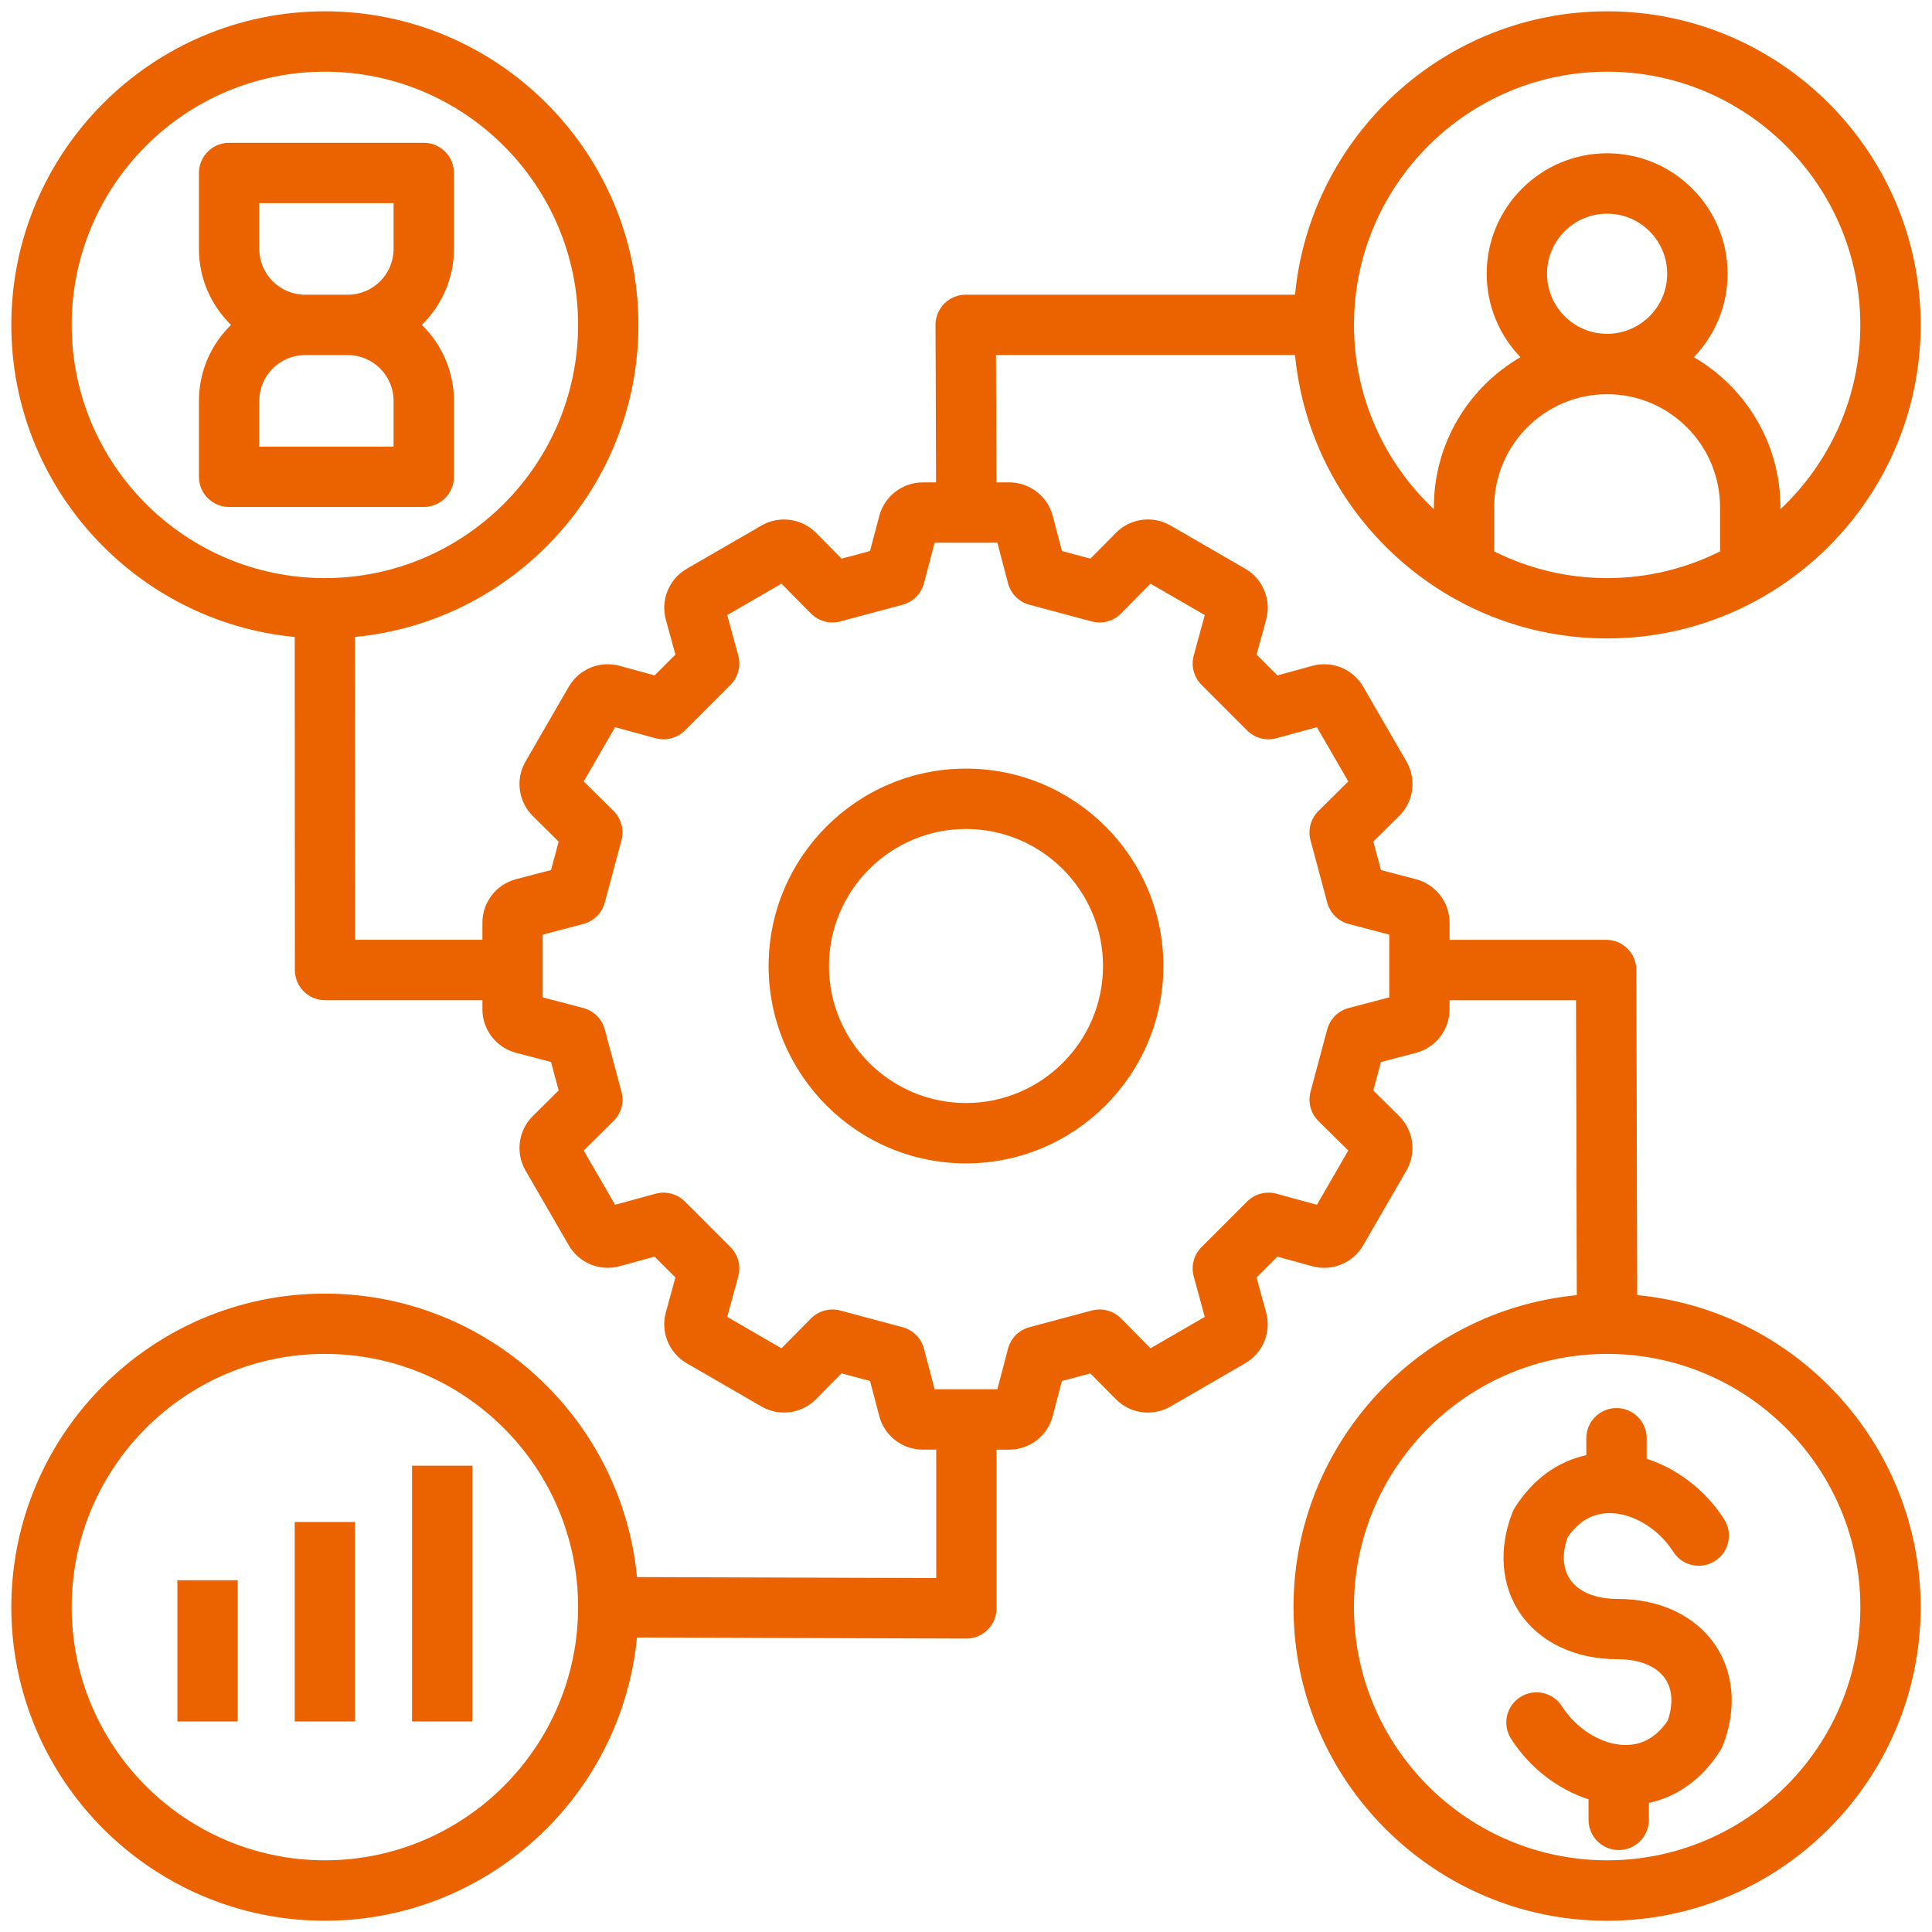 <?xml version="1.0" encoding="UTF-8"?> <svg xmlns="http://www.w3.org/2000/svg" width="100" height="100" viewBox="0 0 100 100" fill="none"><g clip-path="url(#clip0_1523_267)"><path d="M50 39.783C44.367 39.783 39.783 44.367 39.783 50C39.783 55.633 44.367 60.217 50 60.217C55.633 60.217 60.217 55.633 60.217 50C60.217 44.367 55.633 39.783 50 39.783ZM50 57.092C46.09 57.092 42.908 53.91 42.908 50C42.908 46.09 46.09 42.908 50 42.908C53.91 42.908 57.092 46.09 57.092 50C57.092 53.91 53.91 57.092 50 57.092ZM9.18 81.791H12.305V89.1H9.18V81.791ZM15.254 78.779H18.379V89.102H15.254V78.779ZM21.328 75.865H24.453V89.1H21.328V75.865ZM23.496 24.68V20.748C23.496 19.209 22.859 17.814 21.834 16.816C22.857 15.818 23.496 14.424 23.496 12.885V8.953C23.496 8.09 22.797 7.391 21.934 7.391H11.859C10.996 7.391 10.297 8.09 10.297 8.953V12.885C10.297 14.424 10.934 15.818 11.959 16.816C10.935 17.814 10.297 19.207 10.297 20.748V24.68C10.297 25.543 10.996 26.242 11.859 26.242H21.934C22.797 26.242 23.496 25.543 23.496 24.68ZM13.422 12.885V10.516H20.371V12.885C20.371 14.191 19.309 15.254 18.002 15.254H15.791C14.484 15.254 13.422 14.191 13.422 12.885ZM20.371 23.117H13.422V20.748C13.422 19.441 14.484 18.379 15.791 18.379H18.002C19.309 18.379 20.371 19.441 20.371 20.748V23.117ZM84.742 67.031L84.697 50.203C84.695 49.342 83.996 48.645 83.135 48.645H75.031V47.764C75.031 46.705 74.316 45.779 73.293 45.51L71.478 45.033L71.084 43.56L72.42 42.238C73.172 41.494 73.328 40.334 72.799 39.416L70.559 35.543C70.029 34.627 68.947 34.184 67.928 34.463L66.119 34.959L65.041 33.881L65.537 32.07C65.816 31.051 65.371 29.969 64.457 29.439L60.584 27.199C59.666 26.67 58.506 26.824 57.762 27.578L56.44 28.914L54.967 28.52L54.49 26.705C54.223 25.682 53.295 24.967 52.236 24.967H51.574L51.551 18.377H67.031C67.82 26.596 74.762 33.045 83.184 33.045C92.133 33.045 99.414 25.764 99.414 16.814C99.414 7.865 92.133 0.586 83.184 0.586C74.762 0.586 67.818 7.035 67.031 15.254H49.984C49.568 15.254 49.17 15.42 48.877 15.713C48.584 16.008 48.42 16.406 48.422 16.822L48.451 24.969H47.764C46.705 24.969 45.779 25.684 45.51 26.707L45.033 28.521L43.56 28.916L42.238 27.58C41.494 26.828 40.334 26.672 39.416 27.201L35.543 29.441C34.629 29.971 34.184 31.053 34.463 32.072L34.959 33.881L33.881 34.959L32.072 34.463C31.053 34.184 29.971 34.627 29.441 35.543L27.201 39.416C26.67 40.334 26.826 41.494 27.58 42.238L28.916 43.56L28.521 45.033L26.707 45.508C25.684 45.775 24.969 46.703 24.969 47.762V48.643H18.387L18.379 32.969C26.598 32.18 33.045 25.238 33.045 16.816C33.045 7.867 25.764 0.586 16.814 0.586C7.865 0.586 0.586 7.867 0.586 16.816C0.586 25.238 7.035 32.182 15.254 32.971L15.262 50.207C15.262 51.07 15.961 51.77 16.824 51.77H24.969V52.238C24.969 53.297 25.684 54.223 26.707 54.492L28.521 54.969L28.916 56.441L27.58 57.764C26.826 58.508 26.672 59.67 27.201 60.586L29.441 64.459C29.971 65.375 31.053 65.818 32.072 65.539L33.881 65.043L34.959 66.121L34.463 67.93C34.184 68.949 34.629 70.031 35.543 70.561L39.416 72.801C40.332 73.33 41.492 73.176 42.238 72.422L43.56 71.086L45.033 71.481L45.51 73.295C45.777 74.318 46.705 75.033 47.764 75.033H48.459V81.68L32.971 81.629C32.184 73.408 25.24 66.957 16.816 66.957C7.867 66.957 0.586 74.238 0.586 83.188C0.586 92.137 7.867 99.418 16.816 99.418C25.236 99.418 32.178 92.973 32.969 84.756L50.014 84.812H50.02C50.434 84.812 50.83 84.648 51.123 84.357C51.418 84.064 51.582 83.666 51.582 83.25V75.035H52.236C53.295 75.035 54.221 74.32 54.488 73.297L54.965 71.482L56.438 71.088L57.76 72.424C58.504 73.178 59.664 73.332 60.582 72.803L64.453 70.562C65.369 70.033 65.812 68.951 65.535 67.932L65.039 66.123L66.117 65.045L67.926 65.541C68.945 65.82 70.027 65.377 70.557 64.461L72.797 60.588C73.326 59.672 73.172 58.512 72.418 57.766L71.082 56.443L71.477 54.971L73.291 54.496C74.314 54.228 75.029 53.301 75.029 52.242V51.773H81.574L81.615 67.037C73.398 67.828 66.951 74.769 66.951 83.189C66.951 92.139 74.232 99.42 83.182 99.42C92.131 99.42 99.412 92.139 99.412 83.189C99.412 74.766 92.961 67.822 84.74 67.035L84.742 67.031ZM77.338 28.541V26.25C77.338 23.027 79.961 20.404 83.184 20.404C86.406 20.404 89.029 23.027 89.029 26.25V28.541C87.268 29.422 85.283 29.922 83.184 29.922C81.084 29.922 79.1 29.422 77.338 28.541ZM83.184 17.279C81.469 17.279 80.074 15.885 80.074 14.17C80.074 12.455 81.469 11.06 83.184 11.06C84.898 11.06 86.293 12.455 86.293 14.17C86.293 15.885 84.898 17.279 83.184 17.279ZM83.184 3.711C90.41 3.711 96.289 9.59 96.289 16.816C96.289 20.574 94.697 23.965 92.154 26.357V26.25C92.154 22.939 90.35 20.043 87.674 18.488C88.754 17.367 89.42 15.844 89.42 14.168C89.42 10.73 86.623 7.934 83.186 7.934C79.748 7.934 76.951 10.73 76.951 14.168C76.951 15.844 77.617 17.365 78.697 18.488C76.022 20.043 74.217 22.938 74.217 26.25V26.357C71.674 23.965 70.082 20.574 70.082 16.816C70.082 9.59 75.961 3.711 83.188 3.711H83.184ZM3.711 16.816C3.711 9.59 9.59 3.711 16.816 3.711C24.043 3.711 29.922 9.59 29.922 16.816C29.922 24.043 24.043 29.922 16.816 29.922C9.59 29.922 3.711 24.043 3.711 16.816ZM16.816 96.289C9.59 96.289 3.711 90.41 3.711 83.184C3.711 75.957 9.59 70.078 16.816 70.078C24.043 70.078 29.922 75.957 29.922 83.184C29.922 90.41 24.043 96.289 16.816 96.289ZM71.908 51.623L69.811 52.174C69.268 52.316 68.844 52.738 68.697 53.281L67.832 56.508C67.688 57.051 67.844 57.629 68.242 58.023L69.787 59.551L68.162 62.359L66.068 61.787C65.527 61.639 64.947 61.793 64.551 62.19L62.19 64.551C61.793 64.947 61.639 65.527 61.787 66.068L62.359 68.162L59.551 69.787L58.023 68.242C57.629 67.844 57.051 67.686 56.508 67.832L53.281 68.697C52.738 68.842 52.316 69.268 52.174 69.811L51.623 71.908H48.377L47.826 69.811C47.684 69.268 47.262 68.842 46.719 68.697L43.492 67.832C42.949 67.688 42.371 67.844 41.977 68.242L40.449 69.787L37.641 68.162L38.213 66.068C38.361 65.527 38.207 64.947 37.81 64.551L35.449 62.19C35.053 61.793 34.473 61.639 33.932 61.787L31.838 62.359L30.213 59.551L31.758 58.023C32.156 57.629 32.315 57.051 32.168 56.508L31.303 53.281C31.158 52.738 30.732 52.316 30.189 52.174L28.092 51.623V48.377L30.189 47.826C30.732 47.684 31.156 47.262 31.303 46.719L32.168 43.492C32.312 42.949 32.156 42.371 31.758 41.977L30.213 40.447L31.838 37.639L33.932 38.211C34.473 38.359 35.053 38.205 35.449 37.809L37.81 35.447C38.207 35.051 38.361 34.471 38.213 33.93L37.641 31.836L40.449 30.211L41.977 31.756C42.371 32.154 42.949 32.312 43.492 32.166L46.719 31.301C47.262 31.156 47.684 30.73 47.826 30.188L48.377 28.09H51.623L52.174 30.188C52.316 30.73 52.738 31.156 53.281 31.301L56.508 32.166C57.051 32.312 57.629 32.154 58.023 31.756L59.551 30.211L62.359 31.836L61.787 33.93C61.639 34.471 61.793 35.051 62.19 35.447L64.551 37.809C64.947 38.205 65.527 38.359 66.068 38.211L68.162 37.639L69.787 40.447L68.242 41.977C67.844 42.371 67.686 42.949 67.832 43.492L68.697 46.719C68.842 47.262 69.268 47.684 69.811 47.826L71.908 48.377V51.623ZM83.186 96.289C75.959 96.289 70.08 90.41 70.08 83.184C70.08 75.957 75.959 70.078 83.186 70.078C90.412 70.078 96.291 75.957 96.291 83.184C96.291 90.41 90.412 96.289 83.186 96.289ZM88.769 85.127C89.758 86.574 89.906 88.477 89.176 90.346C89.139 90.439 89.094 90.527 89.041 90.611C88.125 92.062 86.84 92.996 85.348 93.318V94.195C85.348 95.059 84.648 95.758 83.785 95.758C82.922 95.758 82.223 95.059 82.223 94.195V93.133C80.633 92.619 79.168 91.498 78.211 89.998C77.748 89.269 77.961 88.305 78.689 87.84C79.418 87.377 80.383 87.59 80.848 88.318C81.559 89.434 82.758 90.209 83.897 90.309C83.908 90.309 83.92 90.309 83.934 90.312C84.006 90.318 84.078 90.322 84.15 90.32C85.023 90.32 85.752 89.897 86.316 89.068C86.613 88.219 86.57 87.449 86.188 86.889C85.744 86.24 84.869 85.881 83.727 85.881C81.551 85.881 79.713 85.018 78.686 83.512C77.697 82.064 77.549 80.162 78.279 78.293C78.316 78.199 78.361 78.111 78.414 78.027C79.33 76.576 80.615 75.643 82.107 75.32V74.443C82.107 73.58 82.807 72.881 83.67 72.881C84.533 72.881 85.232 73.58 85.232 74.443V75.506C86.822 76.019 88.287 77.139 89.244 78.641C89.707 79.369 89.494 80.334 88.766 80.799C88.037 81.262 87.072 81.049 86.607 80.32C85.894 79.203 84.695 78.428 83.555 78.33C83.545 78.33 83.537 78.33 83.527 78.328C83.453 78.322 83.379 78.322 83.305 78.32C82.432 78.32 81.703 78.744 81.139 79.572C80.84 80.422 80.885 81.191 81.268 81.752C81.711 82.4 82.586 82.76 83.728 82.76C85.904 82.76 87.742 83.623 88.769 85.129V85.127Z" fill="#EB6300"></path></g><defs><clipPath id="clip0_1523_267"><rect width="100" height="100" fill="white"></rect></clipPath></defs></svg> 
